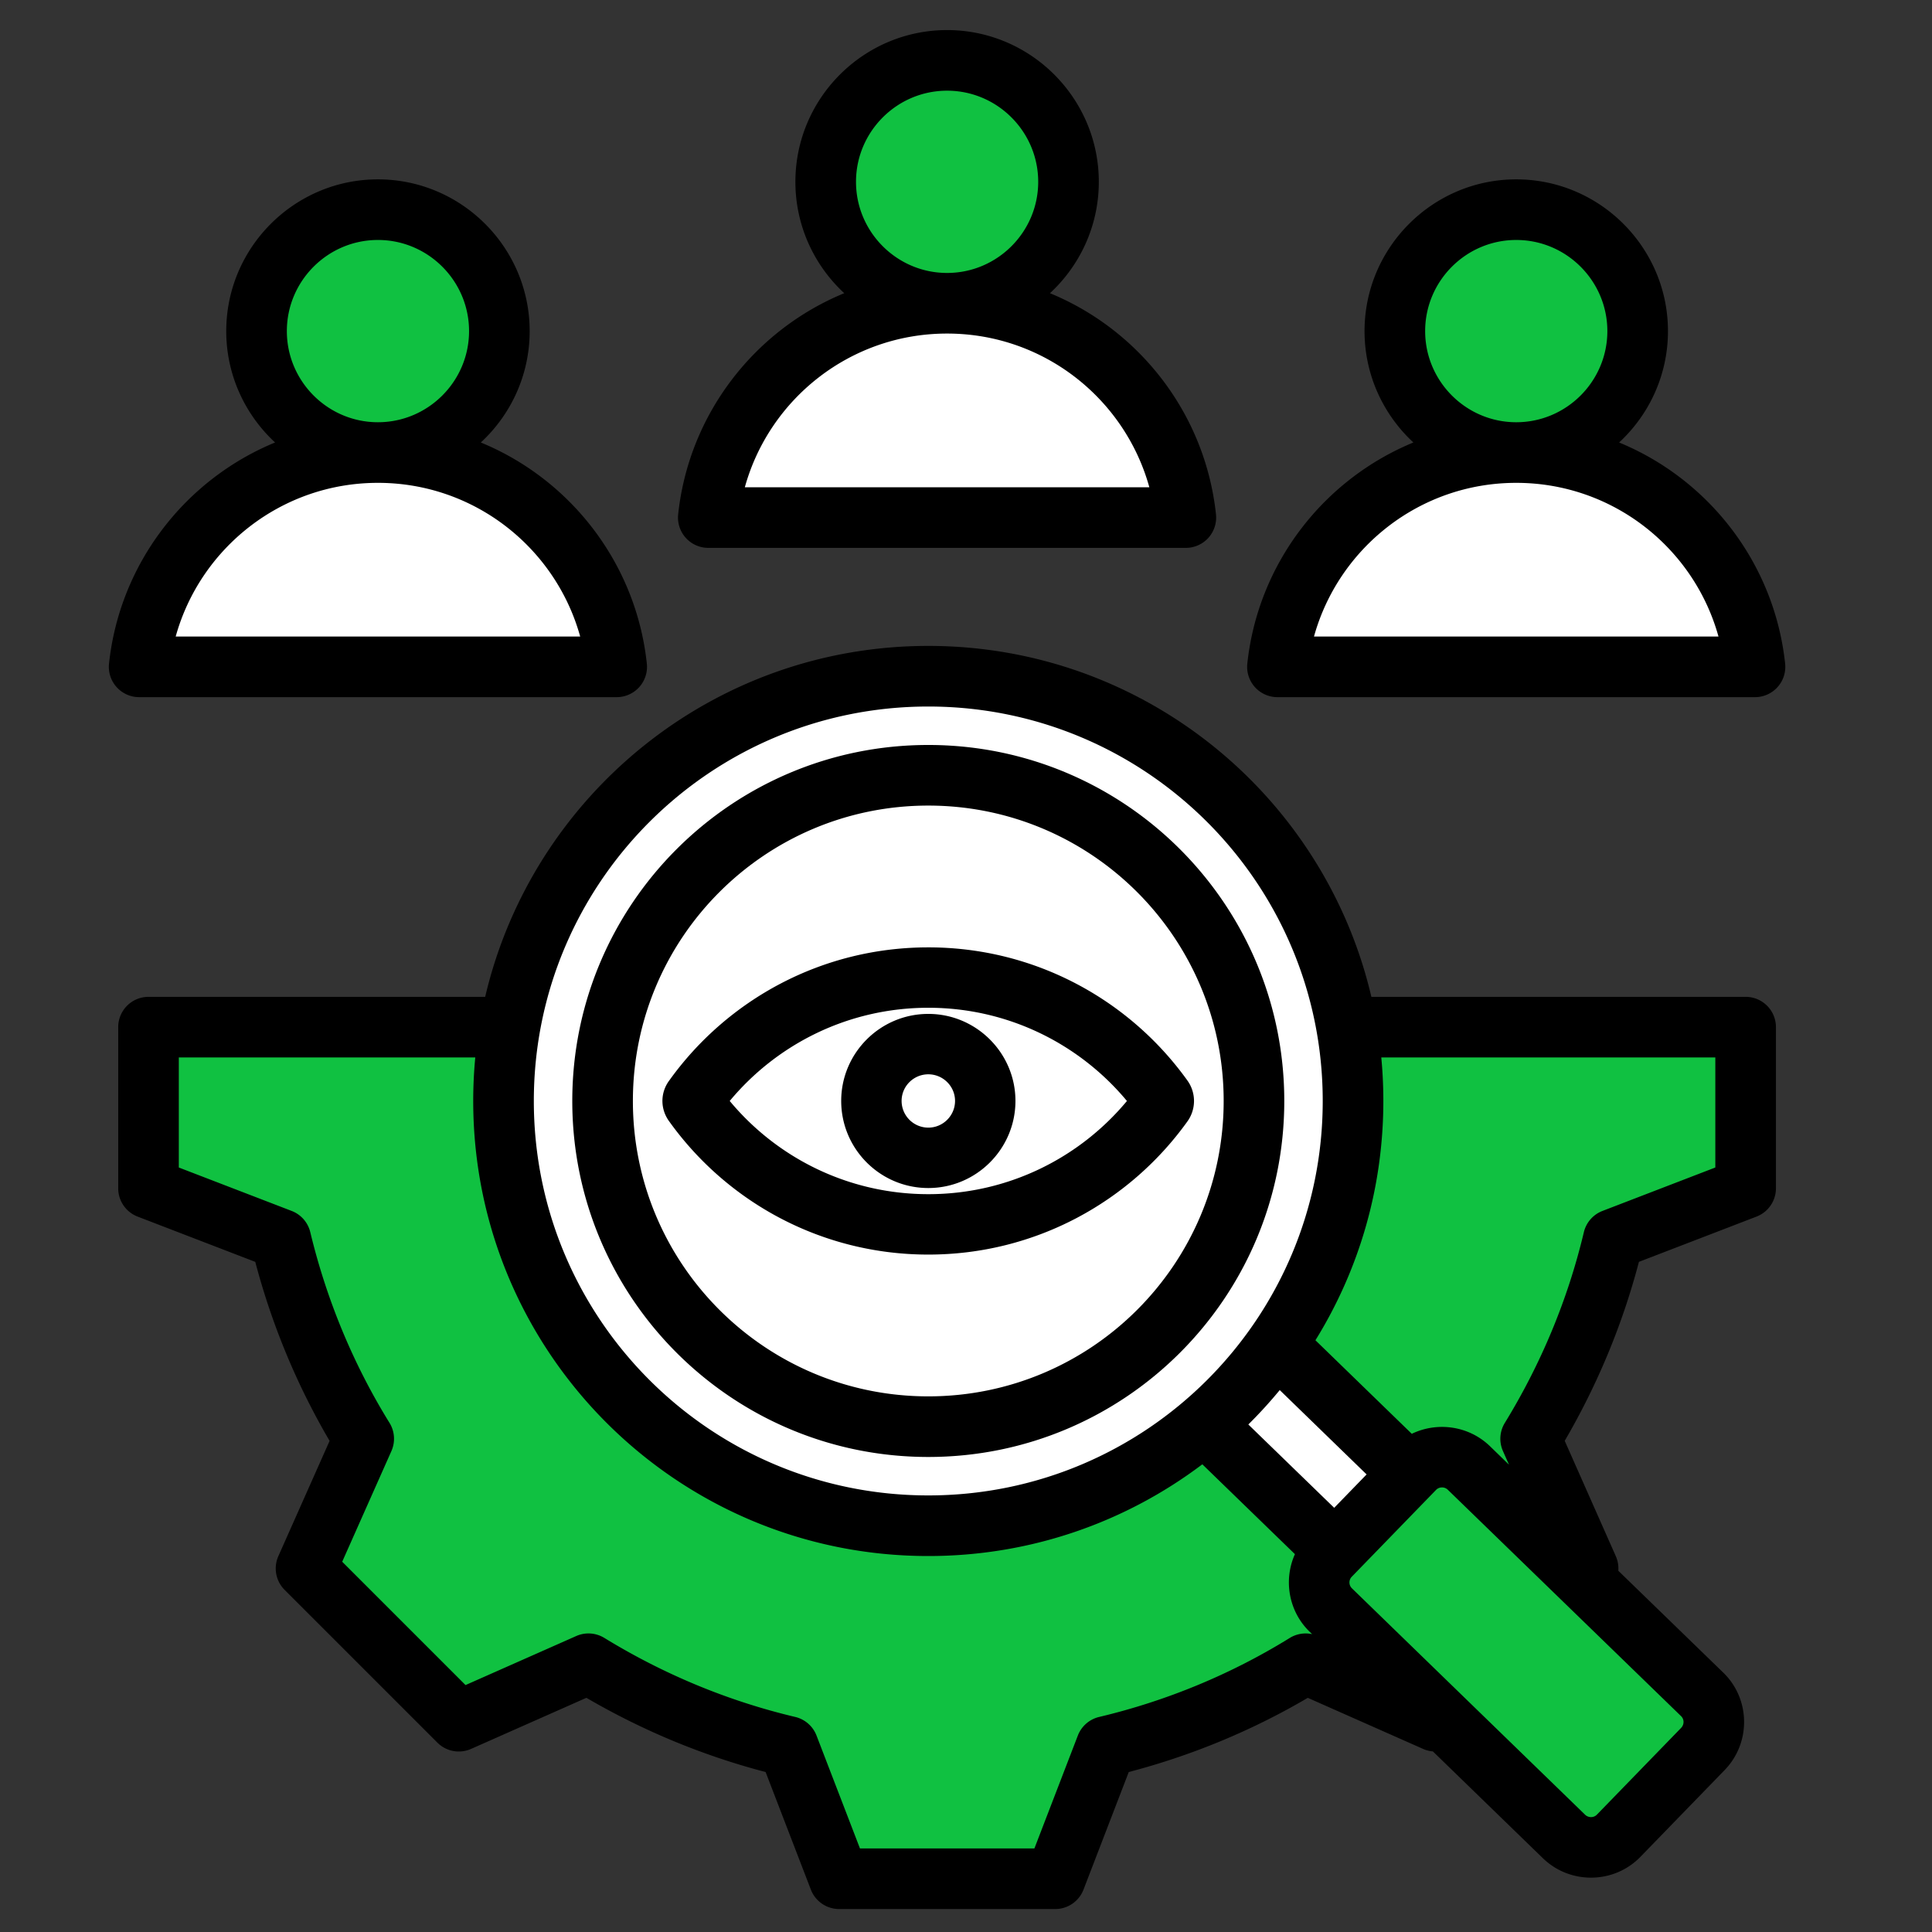 <svg xmlns="http://www.w3.org/2000/svg" version="1.1" xmlns:xlink="http://www.w3.org/1999/xlink" width="512" height="512" x="0" y="0" viewBox="0 0 510 510" style="enable-background:new 0 0 512 512" xml:space="preserve" fill-rule="evenodd" class=""><rect x="0" y="0" width="510" height="510" fill="#333333" stroke="none"/><g><path fill="#10C141" d="M460.786 271.138v42.561l-34.929 13.444a179.82 179.82 0 0 1-21.834 52.655l15.187 34.232-40.332 40.357-34.232-15.212a179.745 179.745 0 0 1-52.68 21.859l-13.444 34.904H221.46l-13.444-34.929a179.82 179.82 0 0 1-52.655-21.834l-34.232 15.212-40.356-40.357 15.211-34.207c-10.033-16.307-17.427-34.083-21.859-52.68l-34.904-13.444v-42.561z" opacity="1" data-original="#ffe177" class=""></path><path fill="#10C141" d="M460.786 271.138v42.561l-34.929 13.444a179.82 179.82 0 0 1-21.834 52.655l15.187 34.232-40.332 40.357-11.502-5.104 35.253-35.253-15.211-34.232a179.818 179.818 0 0 0 21.833-52.655l34.93-13.444v-42.561zM155.361 439.175l-34.232 15.212-5.104-5.104 32.166-14.29a167.95 167.95 0 0 0 7.17 4.182zm189.285 0a179.745 179.745 0 0 1-52.68 21.859l-13.444 34.904h-16.606l13.444-34.904c18.623-4.431 43.568-16.008 59.875-26.041z" opacity="1" data-original="#ffd064" class=""></path><path fill="#FFFFFF" d="M329.034 347.087a112.154 112.154 0 0 1-19.021 20.964l51.741 50.722 19.7-20.304z" opacity="1" data-original="#a79ba7" class=""></path><path fill="#FFFFFF" d="M329.393 346.747c-1.019 3.34-2.925 5.869-5.642 7.548l51.401 51.08 6.302-6.906z" opacity="1" data-original="#837683" class=""></path><path fill="#10C141" d="m427.289 484.628 22.228-22.926c3.906-4.02 3.812-10.511-.207-14.417l-61.591-59.76c-4.019-3.906-10.511-3.793-14.417.226l-22.228 22.908c-3.906 4.019-3.812 10.51.207 14.416l61.591 59.761c4.019 3.906 10.511 3.811 14.417-.208z" opacity="1" data-original="#f1ba84" class=""></path><path fill="#10C141" d="m378.605 387.525 61.591 59.76c4.019 3.906 4.113 10.397.207 14.417l-22.228 22.926a10.364 10.364 0 0 1-2.755 2c3.868 1.925 8.699 1.246 11.869-2l22.228-22.926c3.906-4.02 3.812-10.511-.207-14.417l-61.591-59.76c-3.17-3.076-7.888-3.661-11.662-1.793a10.223 10.223 0 0 1 2.548 1.793z" opacity="1" data-original="#e3a76f" class=""></path><path fill="#FFFFFF" stroke="#B1B1B5" d="M245.007 178.505c61.931 0 112.143 50.193 112.143 112.143 0 61.93-50.212 112.142-112.143 112.142-61.949 0-112.142-50.212-112.142-112.142 0-61.95 50.193-112.143 112.142-112.143z" opacity="1" data-original="#9facba" class=""></path><path fill="#FFFFFF" d="M245.007 178.505c61.931 0 112.143 50.193 112.143 112.143 0 61.93-50.212 112.142-112.143 112.142-1.83 0-3.642-.056-5.453-.132 59.402-2.849 106.708-51.91 106.708-112.01 0-60.119-47.306-109.18-106.708-112.011a105.04 105.04 0 0 1 5.453-.132z" opacity="1" data-original="#8d9ca8" class=""></path><path fill="#FFFFFF" d="M245.007 204.111c47.778 0 86.537 38.74 86.537 86.537 0 47.778-38.759 86.536-86.537 86.536-47.797 0-86.536-38.758-86.536-86.536 0-47.797 38.739-86.537 86.536-86.537z" opacity="1" data-original="#eceff1" class=""></path><path fill="#FFFFFF" d="M245.007 204.111c1.963 0 3.906.057 5.85.189-45.08 3.019-80.687 40.513-80.687 86.348 0 45.815 35.607 83.328 80.687 86.329a86.169 86.169 0 0 1-5.85.207c-47.797 0-86.536-38.739-86.536-86.536s38.739-86.537 86.536-86.537z" opacity="1" data-original="#d1d1d6" class=""></path><path fill="#FFFFFF" d="M245.037 258.054c25.522 0 48.136 12.578 61.938 31.857a1.241 1.241 0 0 1 0 1.438c-13.802 19.279-36.416 31.856-61.938 31.856-25.552 0-48.136-12.577-61.937-31.856a1.149 1.149 0 0 1 0-1.438c13.801-19.279 36.385-31.857 61.937-31.857z" opacity="1" data-original="#d8ecfe" class=""></path><path fill="#FFFFFF" d="M242.036 258.113a76.64 76.64 0 0 1 3.001-.059c25.522 0 48.136 12.578 61.938 31.857a1.241 1.241 0 0 1 0 1.438c-13.802 19.279-36.416 31.856-61.938 31.856-1.005 0-2.006-.02-3.001-.058 24.289-.942 45.68-13.278 58.939-31.798a1.241 1.241 0 0 0 0-1.438c-13.259-18.521-34.65-30.857-58.939-31.798z" opacity="1" data-original="#c4e2ff" class=""></path><path fill="#FFFFFF" d="M245.037 305.64c8.263 0 15.026-6.733 15.026-15.026 0-8.262-6.763-14.994-15.026-14.994-8.293 0-15.025 6.732-15.025 14.994 0 8.293 6.732 15.026 15.025 15.026z" opacity="1" data-original="#837683" class=""></path><path fill="#FFFFFF" d="M350.249 176.046h99.972c2.801 0 5.203-1.205 6.871-3.45 1.668-2.246 2.139-4.904 1.326-7.577-7.534-24.991-30.729-43.197-58.18-43.197-27.45 0-50.652 18.206-58.186 43.197-.806 2.673-.342 5.331 1.326 7.577 1.668 2.245 4.077 3.45 6.871 3.45z" opacity="1" data-original="#8ac9fe" class=""></path><path fill="#FFFFFF" d="M450.221 176.046c2.801 0 5.203-1.205 6.871-3.45 1.668-2.246 2.139-4.904 1.326-7.577-7.534-24.991-30.729-43.197-58.18-43.197-2.908 0-5.766.207-8.56.599 23.622 3.336 42.882 20.251 49.618 42.598.813 2.673.35 5.331-1.318 7.577-1.668 2.245-4.078 3.45-6.872 3.45z" opacity="1" data-original="#60b7ff" class=""></path><path fill="#10C141" d="M400.238 116.79c16.923 0 30.723-13.8 30.723-30.722s-13.8-30.722-30.723-30.722c-16.922 0-30.722 13.8-30.722 30.722s13.8 30.722 30.722 30.722z" opacity="1" data-original="#f6dccd" class=""></path><path fill="#10C141" d="M400.238 55.346c16.965 0 30.723 13.757 30.723 30.722 0 16.972-13.758 30.722-30.723 30.722-1.454 0-2.886-.1-4.284-.292 14.941-2.089 26.446-14.912 26.446-30.43 0-15.511-11.505-28.341-26.446-30.423a31.49 31.49 0 0 1 4.284-.299z" opacity="1" data-original="#f1cbbc" class=""></path><path fill="#FFFFFF" d="M200 136.638h99.971c2.801 0 5.204-1.204 6.872-3.45 1.667-2.245 2.138-4.904 1.325-7.577-7.534-24.991-30.729-43.196-58.179-43.196s-50.652 18.205-58.187 43.196c-.805 2.673-.342 5.332 1.326 7.577 1.668 2.246 4.077 3.45 6.872 3.45z" opacity="1" data-original="#8ac9fe" class=""></path><path fill="#FFFFFF" d="M299.971 136.638c2.801 0 5.204-1.204 6.872-3.45 1.667-2.245 2.138-4.904 1.325-7.577-7.534-24.991-30.729-43.196-58.179-43.196a61.6 61.6 0 0 0-8.561.599c23.622 3.336 42.883 20.251 49.619 42.597.812 2.673.349 5.332-1.319 7.577-1.668 2.246-4.077 3.45-6.872 3.45z" opacity="1" data-original="#60b7ff" class=""></path><path fill="#10C141" d="M249.989 77.383c16.922 0 30.722-13.8 30.722-30.723 0-16.922-13.8-30.722-30.722-30.722s-30.722 13.8-30.722 30.722c0 16.923 13.8 30.723 30.722 30.723z" opacity="1" data-original="#f6dccd" class=""></path><path fill="#10C141" d="M249.989 15.938c16.965 0 30.722 13.758 30.722 30.722 0 16.972-13.757 30.723-30.722 30.723-1.454 0-2.887-.1-4.284-.293 14.94-2.088 26.445-14.912 26.445-30.43 0-15.51-11.505-28.341-26.445-30.422 1.397-.193 2.83-.3 4.284-.3z" opacity="1" data-original="#f1cbbc" class=""></path><path fill="#FFFFFF" d="M49.758 176.031h99.972c2.801 0 5.203-1.205 6.871-3.45s2.139-4.904 1.326-7.577c-7.534-24.991-30.729-43.196-58.179-43.196-27.451 0-50.653 18.205-58.187 43.196-.805 2.673-.342 5.332 1.326 7.577s4.077 3.45 6.871 3.45z" opacity="1" data-original="#8ac9fe" class=""></path><path fill="#FFFFFF" d="M149.73 176.031c2.801 0 5.203-1.205 6.871-3.45s2.139-4.904 1.326-7.577c-7.534-24.991-30.729-43.196-58.179-43.196a61.59 61.59 0 0 0-8.561.598c23.622 3.336 42.882 20.251 49.618 42.598.813 2.673.35 5.332-1.318 7.577s-4.077 3.45-6.872 3.45z" opacity="1" data-original="#60b7ff" class=""></path><path fill="#10C141" d="M99.748 116.775c16.922 0 30.722-13.8 30.722-30.722s-13.8-30.722-30.722-30.722-30.722 13.8-30.722 30.722 13.8 30.722 30.722 30.722z" opacity="1" data-original="#f6dccd" class=""></path><path fill="#10C141" d="M99.748 55.331c16.965 0 30.722 13.757 30.722 30.722 0 16.972-13.757 30.722-30.722 30.722-1.454 0-2.887-.1-4.284-.292 14.94-2.089 26.445-14.912 26.445-30.43 0-15.511-11.505-28.341-26.445-30.423a31.479 31.479 0 0 1 4.284-.299z" opacity="1" data-original="#f1cbbc" class=""></path><path d="M126.922 116.805c23.705 9.758 40.997 31.905 43.826 58.376a8.002 8.002 0 0 1-7.955 8.85H36.732a8.002 8.002 0 0 1-7.955-8.854c2.843-26.471 20.14-48.617 43.839-58.373C64.695 109.477 59.723 99 59.723 87.402c0-22.057 17.982-40.056 40.04-40.056 22.077 0 40.056 18 40.056 40.056 0 11.599-4.972 22.076-12.897 29.403zm-27.159 10.654c-25.455 0-46.901 17.175-53.387 40.572h106.778c-6.474-23.398-27.924-40.572-53.391-40.572zm0-16c13.258 0 24.056-10.81 24.056-24.057 0-13.246-10.798-24.056-24.056-24.056-13.246 0-24.04 10.811-24.04 24.056s10.794 24.057 24.04 24.057zm177.401-34.061c23.705 9.757 40.997 31.905 43.825 58.375a7.998 7.998 0 0 1-7.954 8.85H186.973a7.997 7.997 0 0 1-7.954-8.854c2.842-26.47 20.139-48.617 43.839-58.373-7.922-7.327-12.894-17.803-12.894-29.401 0-22.058 17.982-40.057 40.04-40.057 22.077 0 40.056 18 40.056 40.057 0 11.598-4.972 22.075-12.896 29.403zm-27.16 10.653c-25.454 0-46.901 17.175-53.387 40.573h106.779c-6.475-23.398-27.925-40.573-53.392-40.573zm0-16c13.259 0 24.056-10.81 24.056-24.056s-10.797-24.057-24.056-24.057c-13.245 0-24.04 10.812-24.04 24.057s10.795 24.056 24.04 24.056zm177.401 44.754c23.705 9.758 40.997 31.905 43.825 58.376a7.999 7.999 0 0 1-7.954 8.85H337.214a8 8 0 0 1-7.954-8.854c2.842-26.471 20.14-48.617 43.839-58.373-7.922-7.327-12.894-17.804-12.894-29.402 0-22.057 17.982-40.056 40.04-40.056 22.077 0 40.056 18 40.056 40.056 0 11.599-4.971 22.076-12.896 29.403zm-27.16 10.654c-25.454 0-46.901 17.175-53.387 40.572h106.779c-6.475-23.398-27.925-40.572-53.392-40.572zm0-16c13.259 0 24.056-10.81 24.056-24.057 0-13.246-10.797-24.056-24.056-24.056-13.245 0-24.04 10.811-24.04 24.056s10.795 24.057 24.04 24.057zm-22.002 350.868a7.992 7.992 0 0 1-2.587-.66s-30.43-13.478-30.429-13.479c-14.767 8.667-30.686 15.246-47.263 19.582l-11.947 31.042a8 8 0 0 1-7.466 5.126h-57.037a8 8 0 0 1-7.466-5.126l-11.946-31.04c-16.618-4.342-32.5-10.96-47.305-19.591l-30.445 13.486a7.998 7.998 0 0 1-8.897-1.657l-40.322-40.322a8 8 0 0 1-1.653-8.907l13.528-30.425c-8.664-14.764-15.244-30.678-19.623-47.252l-31.054-11.952a8 8 0 0 1-5.127-7.466V271.14a8 8 0 0 1 8-8h88.873c12.429-53.098 60.075-92.635 116.966-92.635 56.89 0 104.537 39.537 116.965 92.635h98.795a8 8 0 0 1 8 8v42.546a8.001 8.001 0 0 1-5.126 7.466l-31.043 11.947c-4.342 16.57-10.959 32.445-19.588 47.246l13.486 30.446a7.981 7.981 0 0 1 .662 3.852l27.7 26.882c7.172 6.944 7.374 18.499.373 25.727l-.007.007-22.22 22.889-.007.008c-6.938 7.158-18.477 7.356-25.696.42l-.031-.03-29.063-28.219zM125.46 279.14H47.204v29.053L77 319.66a8.003 8.003 0 0 1 4.905 5.594c4.281 17.785 11.304 34.802 20.91 50.336a8.002 8.002 0 0 1 .506 7.458L90.332 412.26l32.556 32.556 29.217-12.941a7.997 7.997 0 0 1 7.419.493c15.591 9.552 32.553 16.636 50.394 20.863a8.004 8.004 0 0 1 5.622 4.911l11.467 29.796h46.051l11.467-29.796a8 8 0 0 1 5.617-4.909c17.776-4.225 34.786-11.246 50.313-20.848a7.999 7.999 0 0 1 5.908-1.013l-.596-.579c-5.652-5.448-6.983-13.751-3.94-20.535l-24.441-23.718c-20.122 15.2-45.179 24.214-72.343 24.214-66.349 0-120.125-53.776-120.125-120.124 0-3.876.184-7.708.542-11.49zm239.165 0c.359 3.782.542 7.614.542 11.49 0 23.173-6.56 44.813-17.925 63.164l25.434 24.695c6.687-3.233 15.024-2.162 20.639 3.275l.006.006 5.011 4.863-1.593-3.595a8.005 8.005 0 0 1 .493-7.42c9.553-15.591 16.638-32.554 20.865-50.341a8 8 0 0 1 4.91-5.617l29.796-11.467V279.14zm-26.806 87.805a120.84 120.84 0 0 1-8.291 9.083l22.668 21.997 8.555-8.813zm-92.776-180.44c-57.512 0-104.125 46.613-104.125 104.125 0 57.511 46.613 104.124 104.125 104.124 57.511 0 104.124-46.613 104.124-104.124 0-57.512-46.613-104.125-104.124-104.125zm0 10.15c51.902 0 93.975 42.072 93.975 93.975 0 51.902-42.073 93.975-93.975 93.975-51.903 0-93.975-42.073-93.975-93.975 0-51.903 42.072-93.975 93.975-93.975zm0 16c-43.066 0-77.975 34.909-77.975 77.975 0 43.065 34.909 77.975 77.975 77.975 43.065 0 77.975-34.91 77.975-77.975 0-43.066-34.91-77.975-77.975-77.975zm.011 37.427c28.193 0 53.175 13.891 68.42 35.188l.005.007a9.24 9.24 0 0 1 0 10.706l-.005.007c-15.245 21.296-40.227 35.187-68.42 35.187-28.188 0-53.107-13.854-68.341-35.078-2.466-3.291-2.462-7.664-.014-10.919 15.251-21.246 40.169-35.098 68.355-35.098zm-52.427 40.548c12.495 15.026 31.331 24.602 52.427 24.602 21.082 0 39.948-9.586 52.428-24.6-12.498-15.027-31.356-24.605-52.428-24.605-21.096 0-39.932 9.577-52.427 24.603zm52.427 22.982c-12.693 0-22.998-10.304-22.998-22.998 0-12.65 10.3-22.967 22.998-22.967 12.651 0 22.998 10.317 22.998 22.967 0 12.694-10.351 22.998-22.998 22.998zm0-15.945c3.879 0 7.053-3.16 7.053-7.053 0-3.874-3.179-7.022-7.053-7.022-3.888 0-7.053 3.148-7.053 7.022a7.056 7.056 0 0 0 7.053 7.053zm176.499 181.344 22.221-22.89c.843-.872.854-2.264-.01-3.101l-.007-.007-61.573-59.755a2.203 2.203 0 0 0-3.101.041l-.007.007-22.228 22.897-.015.016a2.16 2.16 0 0 0 .041 3.057l.03.03 61.54 59.754c.88.821 2.266.822 3.102-.041z" fill="#000000" opacity="1" data-original="#000000" class=""></path></g></svg>